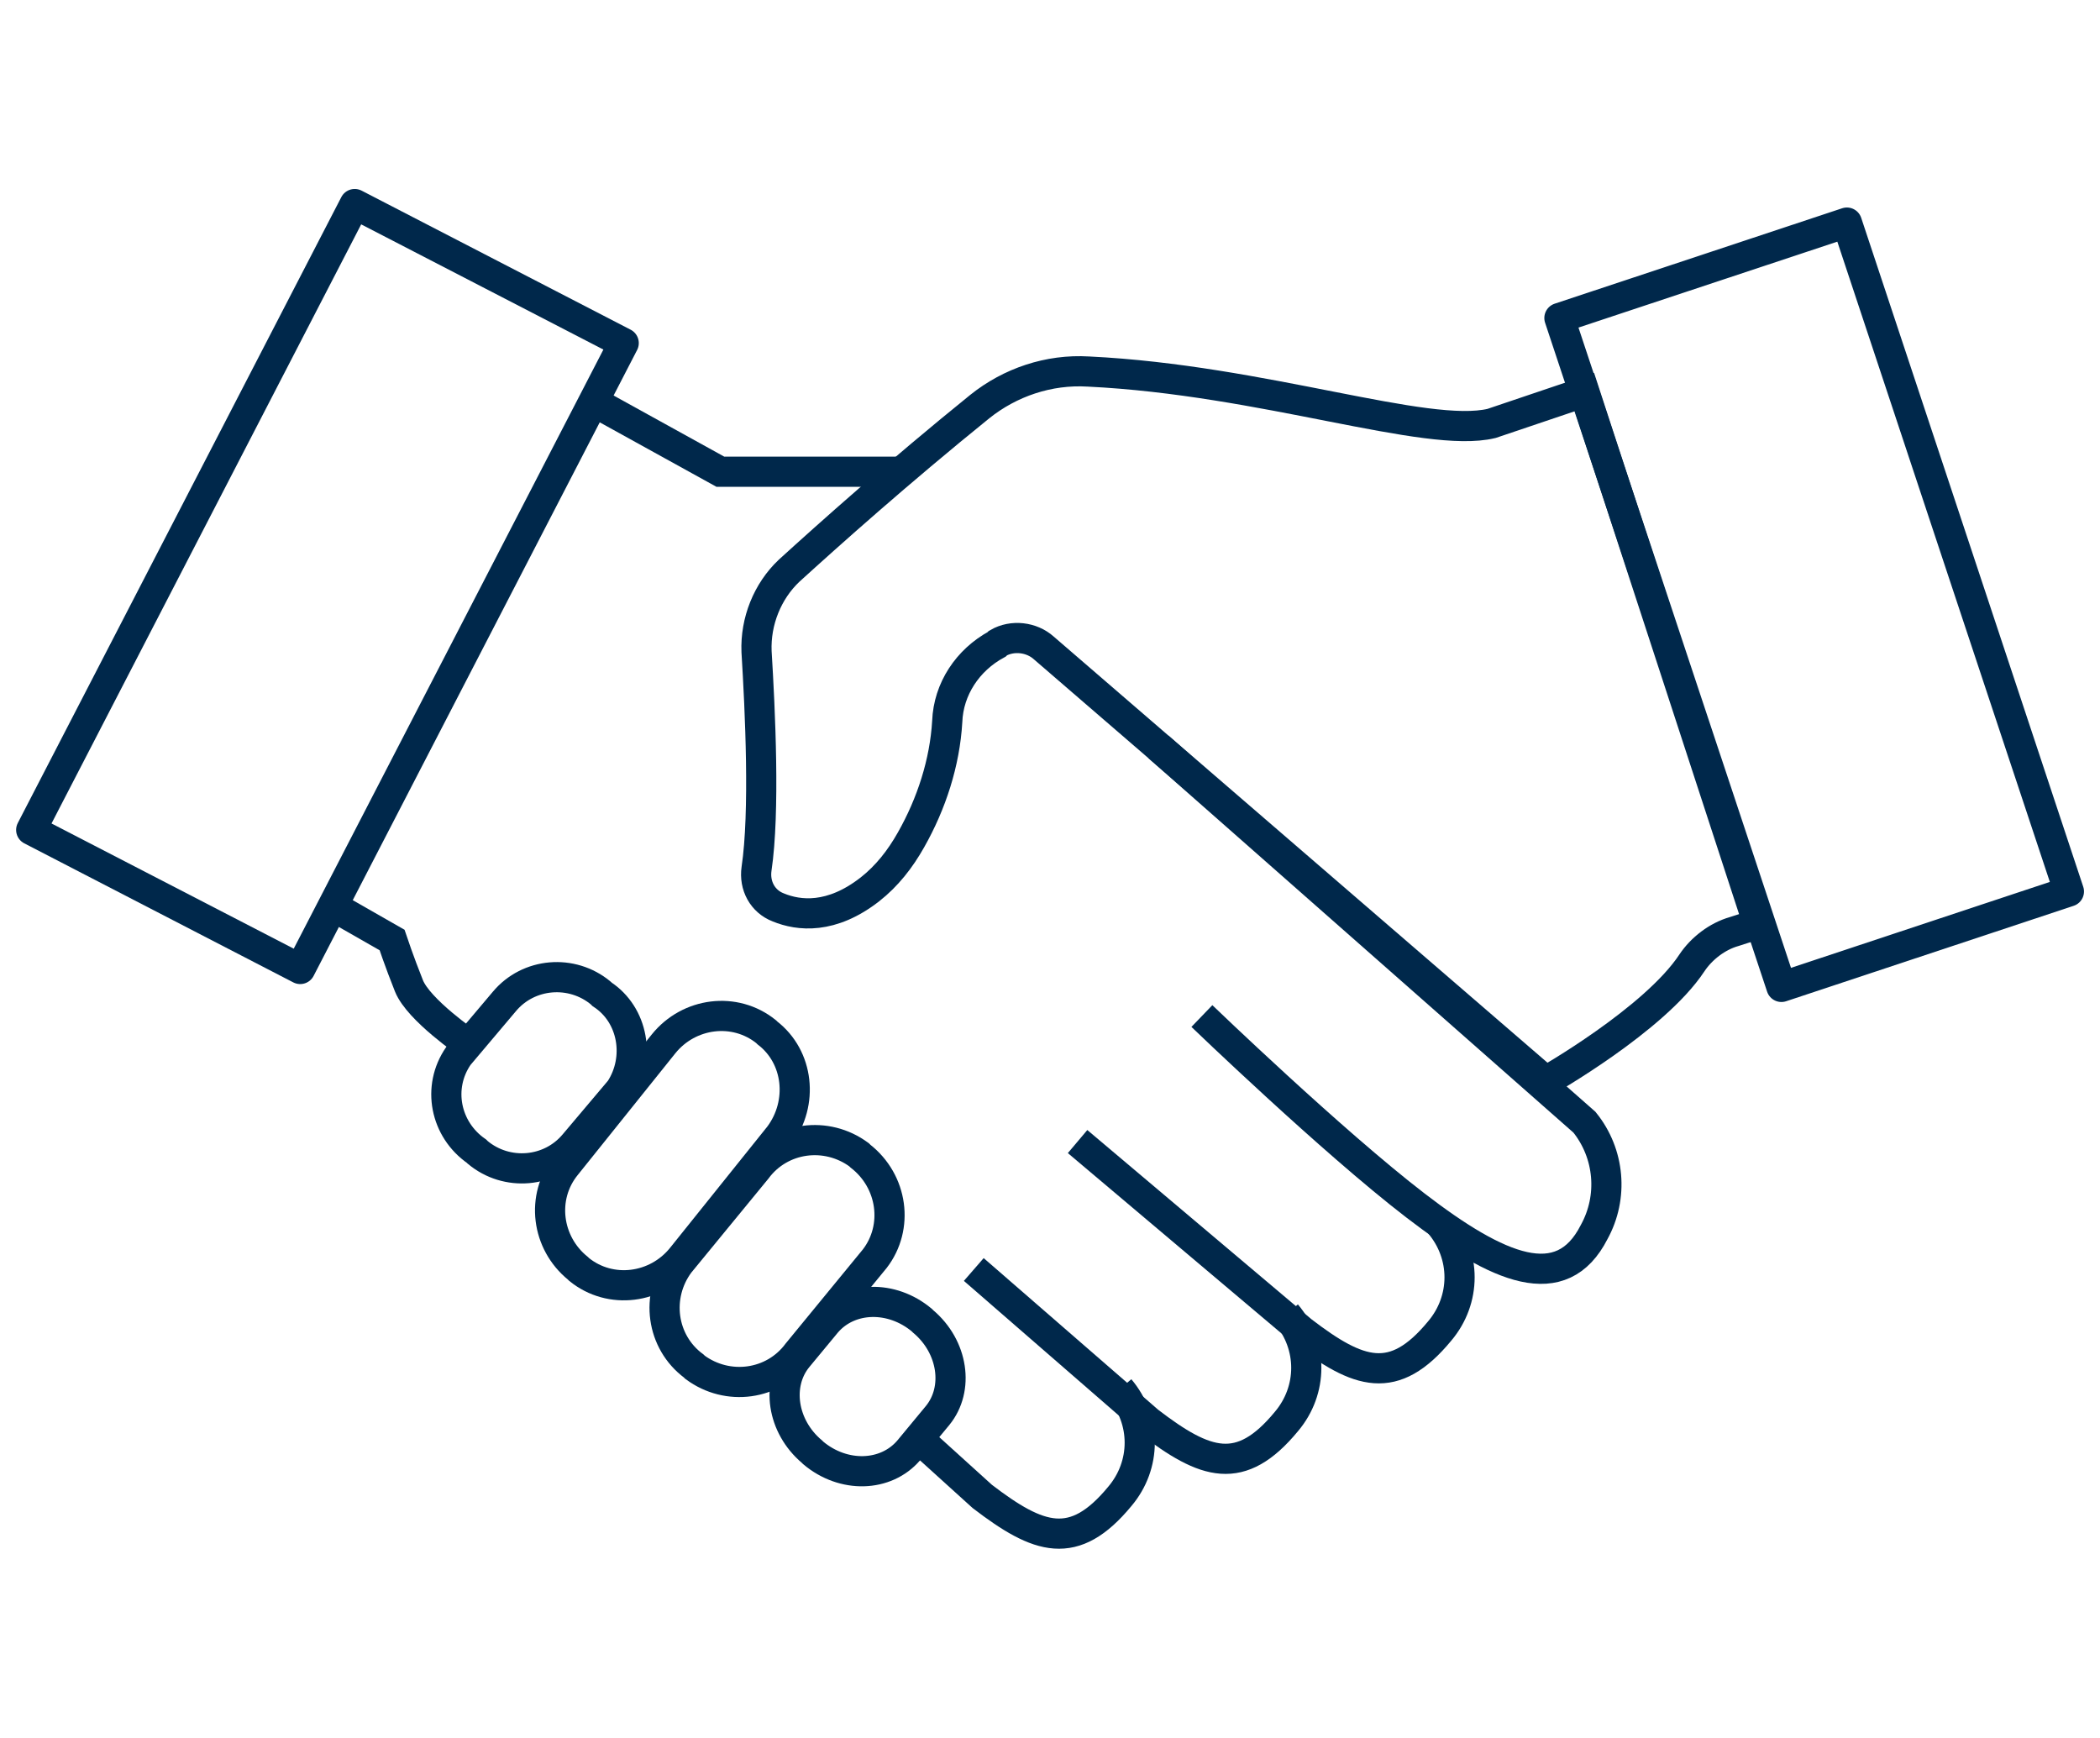 <?xml version="1.0" encoding="utf-8"?>
<!-- Generator: Adobe Illustrator 26.5.3, SVG Export Plug-In . SVG Version: 6.00 Build 0)  -->
<svg version="1.1" id="レイヤー_1" xmlns="http://www.w3.org/2000/svg" xmlns:xlink="http://www.w3.org/1999/xlink" x="0px"
	 y="0px" viewBox="0 0 174 144" style="enable-background:new 0 0 174 144;" xml:space="preserve">
<style type="text/css">
	.st0{fill:none;stroke:#00284B;stroke-width:2.5;stroke-miterlimit:10;}
	.st1{fill:none;stroke:#00284B;stroke-width:2.5;stroke-linecap:round;stroke-linejoin:round;stroke-miterlimit:10;}
</style>
<g id="グループ_498" transform="translate(-878.815 -2866.425)">
	<g id="グループ_497" transform="translate(880.5 2868.109)">
		<path id="パス_437" class="st0" d="M129.6,30.8l-7.7,2.6c-5.4,1.3-18.9-3.6-33.4-4.3c-3.3-0.2-6.5,0.9-9,2.9
			c-6.8,5.5-12.5,10.6-15.8,13.6c-1.8,1.7-2.8,4.2-2.7,6.7c0.3,4.9,0.7,13.3,0,18c-0.2,1.4,0.5,2.7,1.8,3.2c1.7,0.7,4.4,1,7.6-1.5
			c1.4-1.1,2.5-2.5,3.4-4.1c1.7-3,2.8-6.4,3-9.8c0.1-2.7,1.7-5.1,4.1-6.4l0.1-0.1l0,0c1.2-0.7,2.8-0.5,3.8,0.4l41.6,35.9
			c0,0,9-5.1,12.1-9.8c0.8-1.2,2.1-2.2,3.5-2.6c1.2-0.4,2-0.6,2-0.6L129.6,30.8z"/>
		<path id="パス_438" class="st0" d="M49.7,88.6l-3.8,4.5c-2,2.4-5.6,2.7-8,0.7l-0.1-0.1c-2.6-1.8-3.3-5.3-1.5-7.9l3.8-4.5
			c2-2.4,5.6-2.7,8-0.7l0.1,0.1C50.8,82.4,51.4,86,49.7,88.6z"/>
		<path id="パス_439" class="st0" d="M76,115.6l-2.4,2.9c-1.9,2.2-5.4,2.3-7.9,0.2l-0.1-0.1c-2.5-2.1-3-5.6-1.2-7.8l2.4-2.9
			c1.9-2.2,5.4-2.3,7.9-0.2l0.1,0.1C77.3,109.9,77.8,113.4,76,115.6z"/>
		<path id="パス_440" class="st0" d="M62.9,92.4l-8.1,10.1c-2.1,2.6-5.9,3.1-8.5,1c0,0,0,0,0,0l-0.1-0.1c-2.6-2.1-3.1-5.9-1-8.5
			l8.1-10.1c2.1-2.6,5.9-3.1,8.5-1c0,0,0,0,0,0l0.1,0.1C64.5,85.9,64.9,89.7,62.9,92.4z"/>
		<path id="パス_441" class="st0" d="M70.8,102.6l-6.4,7.8c-2,2.7-5.8,3.2-8.5,1.2l-0.1-0.1c-2.7-2-3.2-5.8-1.2-8.5l6.4-7.8
			c2-2.7,5.8-3.2,8.5-1.2l0.1,0.1C72.3,96.2,72.8,100,70.8,102.6C70.8,102.6,70.8,102.6,70.8,102.6z"/>
		
			<rect id="長方形_432" x="136.1" y="19.3" transform="matrix(0.949 -0.315 0.315 0.949 -7.715 49.221)" class="st1" width="25.1" height="58.4"/>
		
			<rect id="長方形_433" x="-3.7" y="34.4" transform="matrix(0.459 -0.888 0.888 0.459 -27.949 48.006)" class="st1" width="58.4" height="25.1"/>
		<path id="パス_442" class="st0" d="M94.3,60.2l35.3,31.1c2.1,2.6,2.4,6.2,0.8,9.1c-2.7,5.3-7.9,3.1-14.8-2.2
			S97.9,82.5,97.9,82.5"/>
		<path id="パス_443" class="st0" d="M47.5,31.6l10.5,5.8h15"/>
		<path id="パス_444" class="st0" d="M117.6,99.7c2.2,2.6,2.2,6.3,0,8.9c-3.8,4.6-6.7,3.6-11.4,0L87.6,92.9"/>
		<path id="パス_445" class="st0" d="M104.9,107.2c2.2,2.6,2.2,6.3,0,8.9c-3.8,4.6-6.7,3.6-11.4,0L79,103.5"/>
		<path id="パス_446" class="st0" d="M91.1,113.4c2.2,2.6,2.2,6.3,0,8.9c-3.8,4.6-6.7,3.6-11.4,0l-5.3-4.8"/>
		<path id="パス_447" class="st0" d="M37.1,84.8c0,0-4.1-2.8-4.9-4.8s-1.4-3.8-1.4-3.8l-4.9-2.8"/>
	</g>
</g>
</svg>
